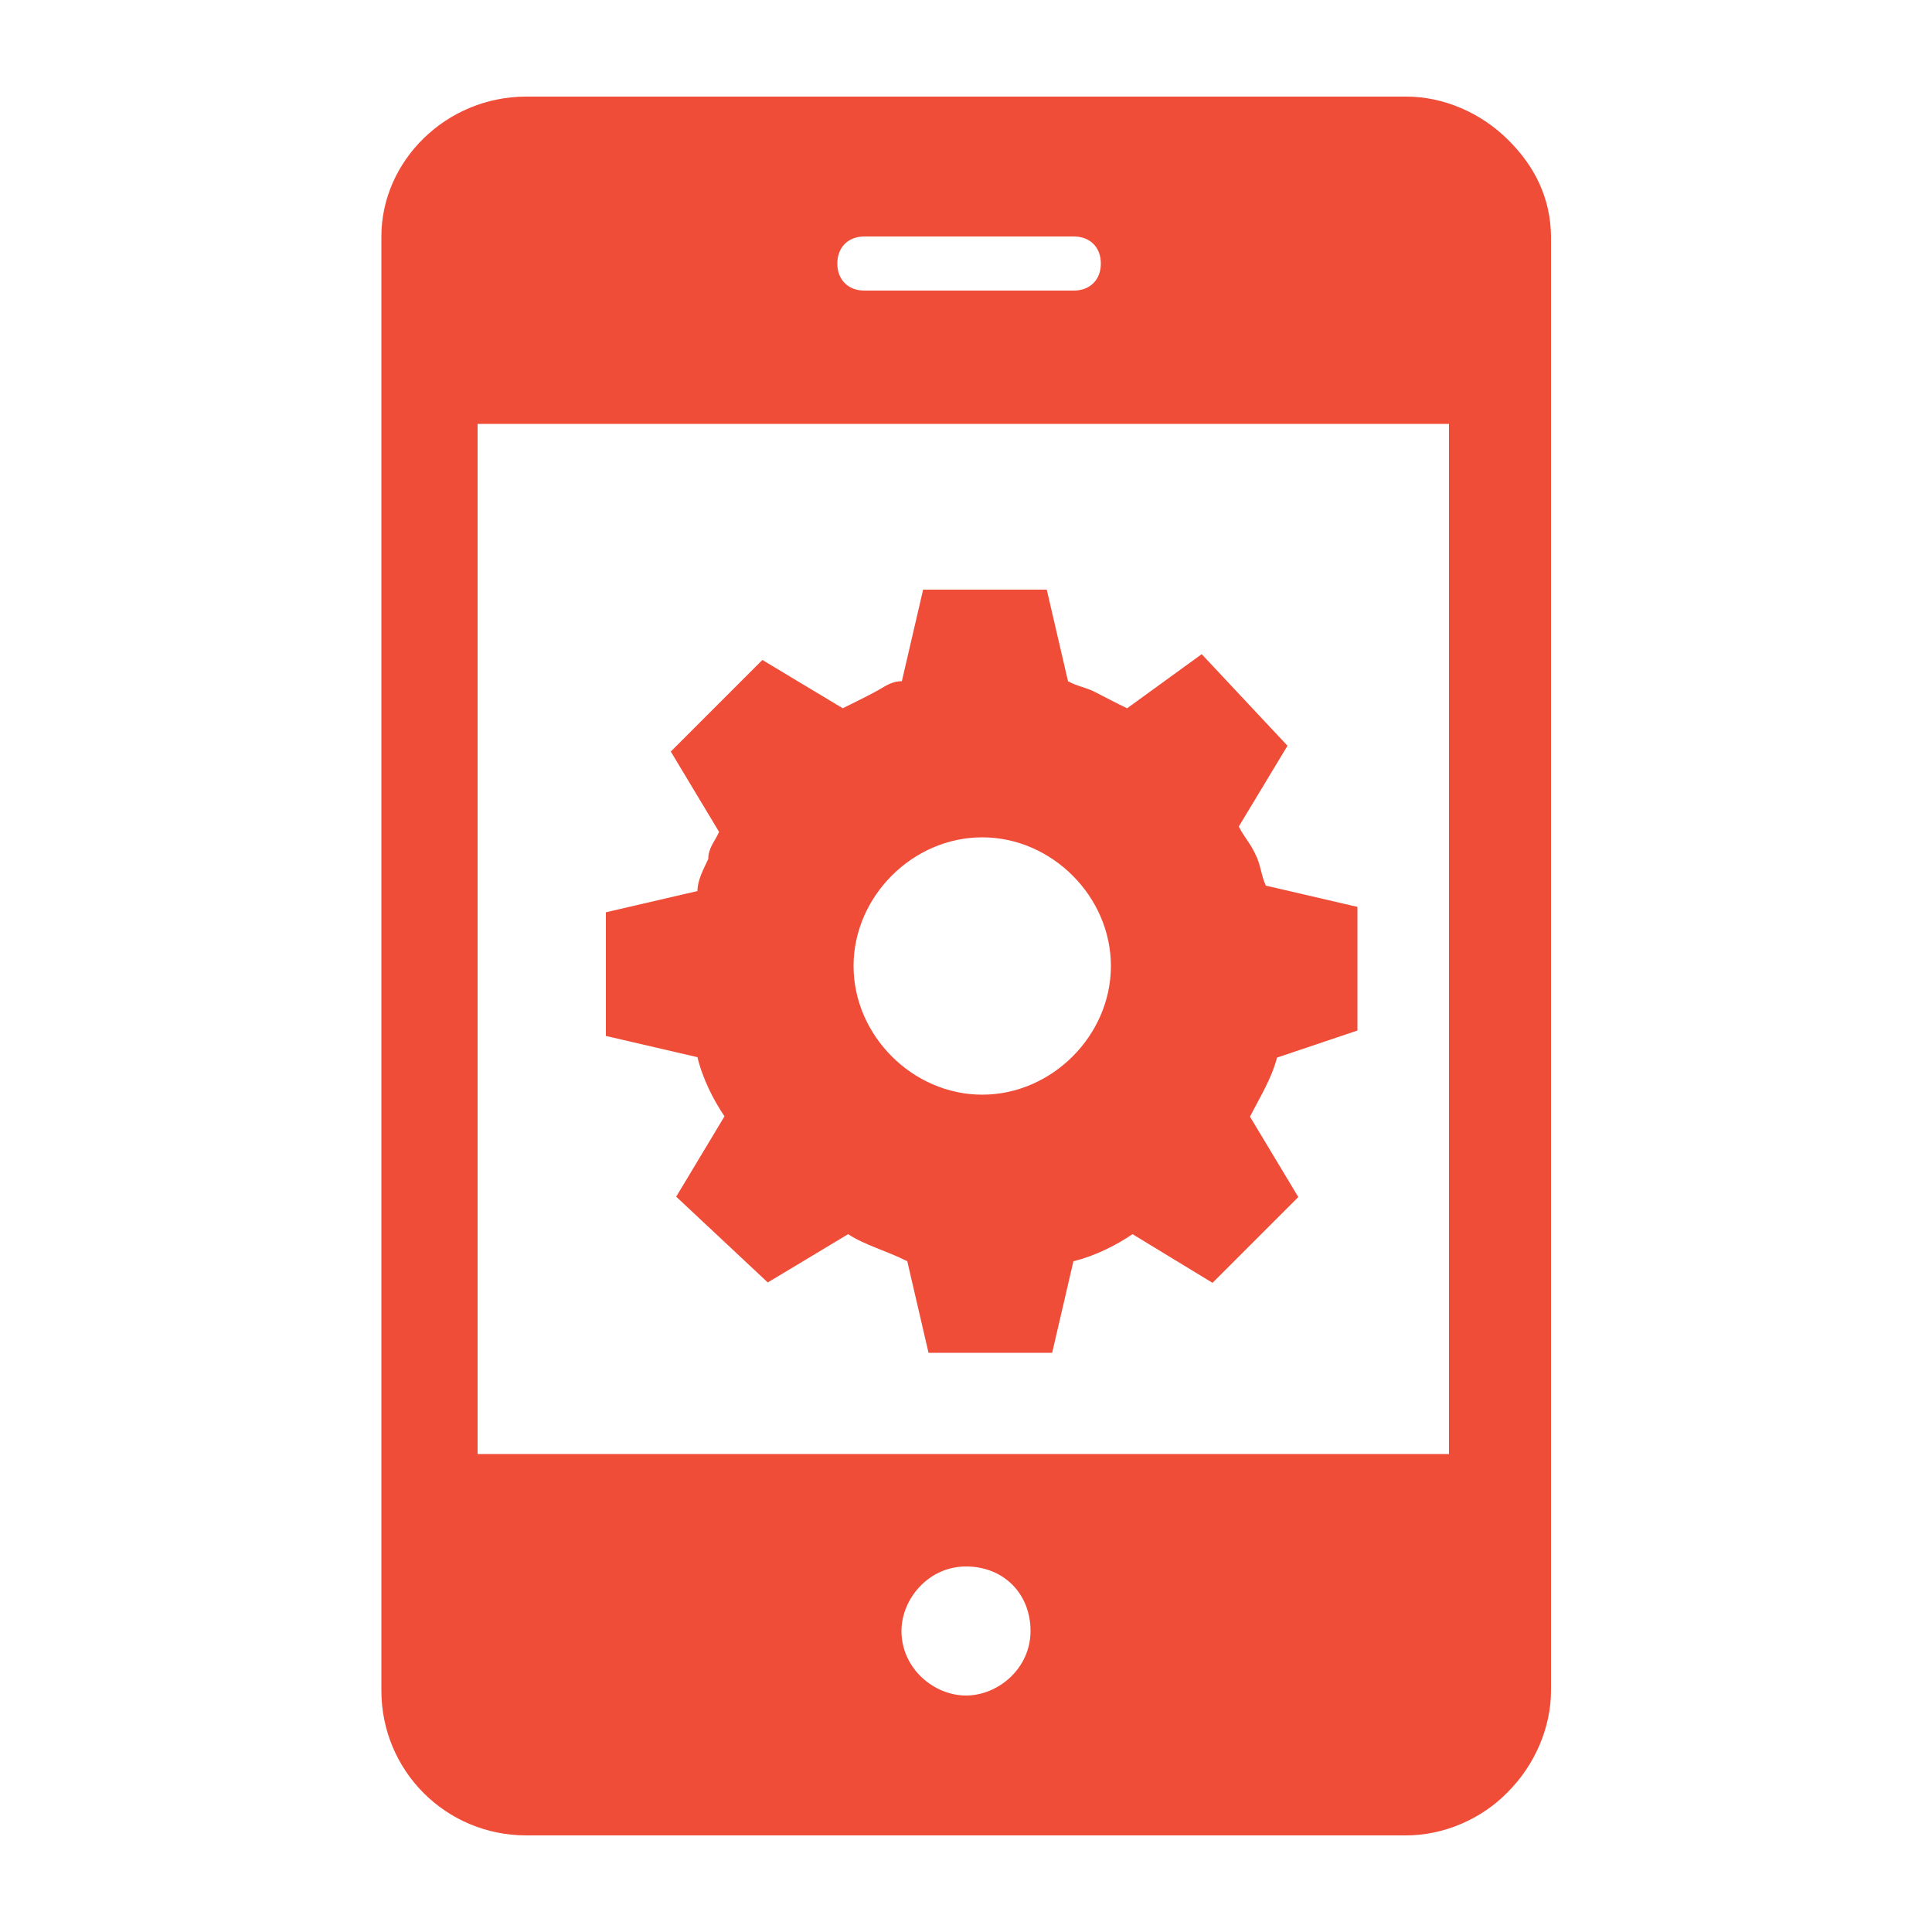 <svg xmlns="http://www.w3.org/2000/svg" xmlns:xlink="http://www.w3.org/1999/xlink" id="Layer_1" x="0px" y="0px" viewBox="-255 147 500 500" style="enable-background:new -255 147 500 500;" xml:space="preserve">
<style type="text/css">
	.st0{fill:#EF4D38;}
</style>
<g>
	<g>
		<path class="st0" d="M135.3,183.2c-7-7-16.7-11.2-26.3-11.2h-227.8c-20.8,0-37.5,16.7-37.5,36.2v376.3c0,20.8,16.7,37.5,37.5,37.5    h227.7c9.7,0,19.5-4.2,26.3-11.2c7-7,11.2-16.7,11.2-26.3V208.2C146.3,198.3,142.2,190,135.3,183.2z M-31.3,208.2h54.2    c4.2,0,7,2.8,7,7c0,4.2-2.8,7-7,7h-54.2c-4.2,0-7-2.8-7-7C-38.3,211-35.5,208.2-31.3,208.2z M-5,585.8c-8.3,0-16.7-7-16.7-16.7    c0-8.3,7-16.7,16.7-16.7s16.7,7,16.7,16.7C11.7,578.8,3.3,585.8-5,585.8z M121.3,523.3h-252.7V256.7H120v266.7H121.3z"></path>
		<g>
			<path class="st0" d="M96.3,413.7v-32l-23.7-5.5c-1.3-2.8-1.3-5.5-2.8-8.3c-1.3-2.8-2.8-4.2-4.2-7L78.2,340L56,316.3l-19.3,14     c-2.8-1.3-5.5-2.8-8.3-4.2s-4.2-1.3-7-2.8l-5.5-23.7h-32l-5.5,23.7c-2.8,0-4.2,1.3-7,2.8c-2.8,1.5-5.5,2.8-8.3,4.2l-20.8-12.5     l-23.7,23.7l12.5,20.8c-1.3,2.8-2.8,4.2-2.8,7c-1.3,2.8-2.8,5.5-2.8,8.3l-23.7,5.5v32l23.7,5.5c1.3,5.5,4.2,11.2,7,15.3     l-12.5,20.8l23.7,22.2l20.8-12.5c4.2,2.8,9.7,4.2,15.3,7l5.5,23.7h32l5.5-23.7c5.5-1.3,11.2-4.2,15.3-7L58.8,479L81,456.8     L68.5,436c2.8-5.5,5.5-9.7,7-15.3L96.3,413.7z M-0.8,430.3c-18,0-33.3-15.3-33.3-33.3s15.3-33.3,33.3-33.3S32.5,379,32.5,397     S17.2,430.3-0.8,430.3z"></path>
		</g>
	</g>
</g>
</svg>